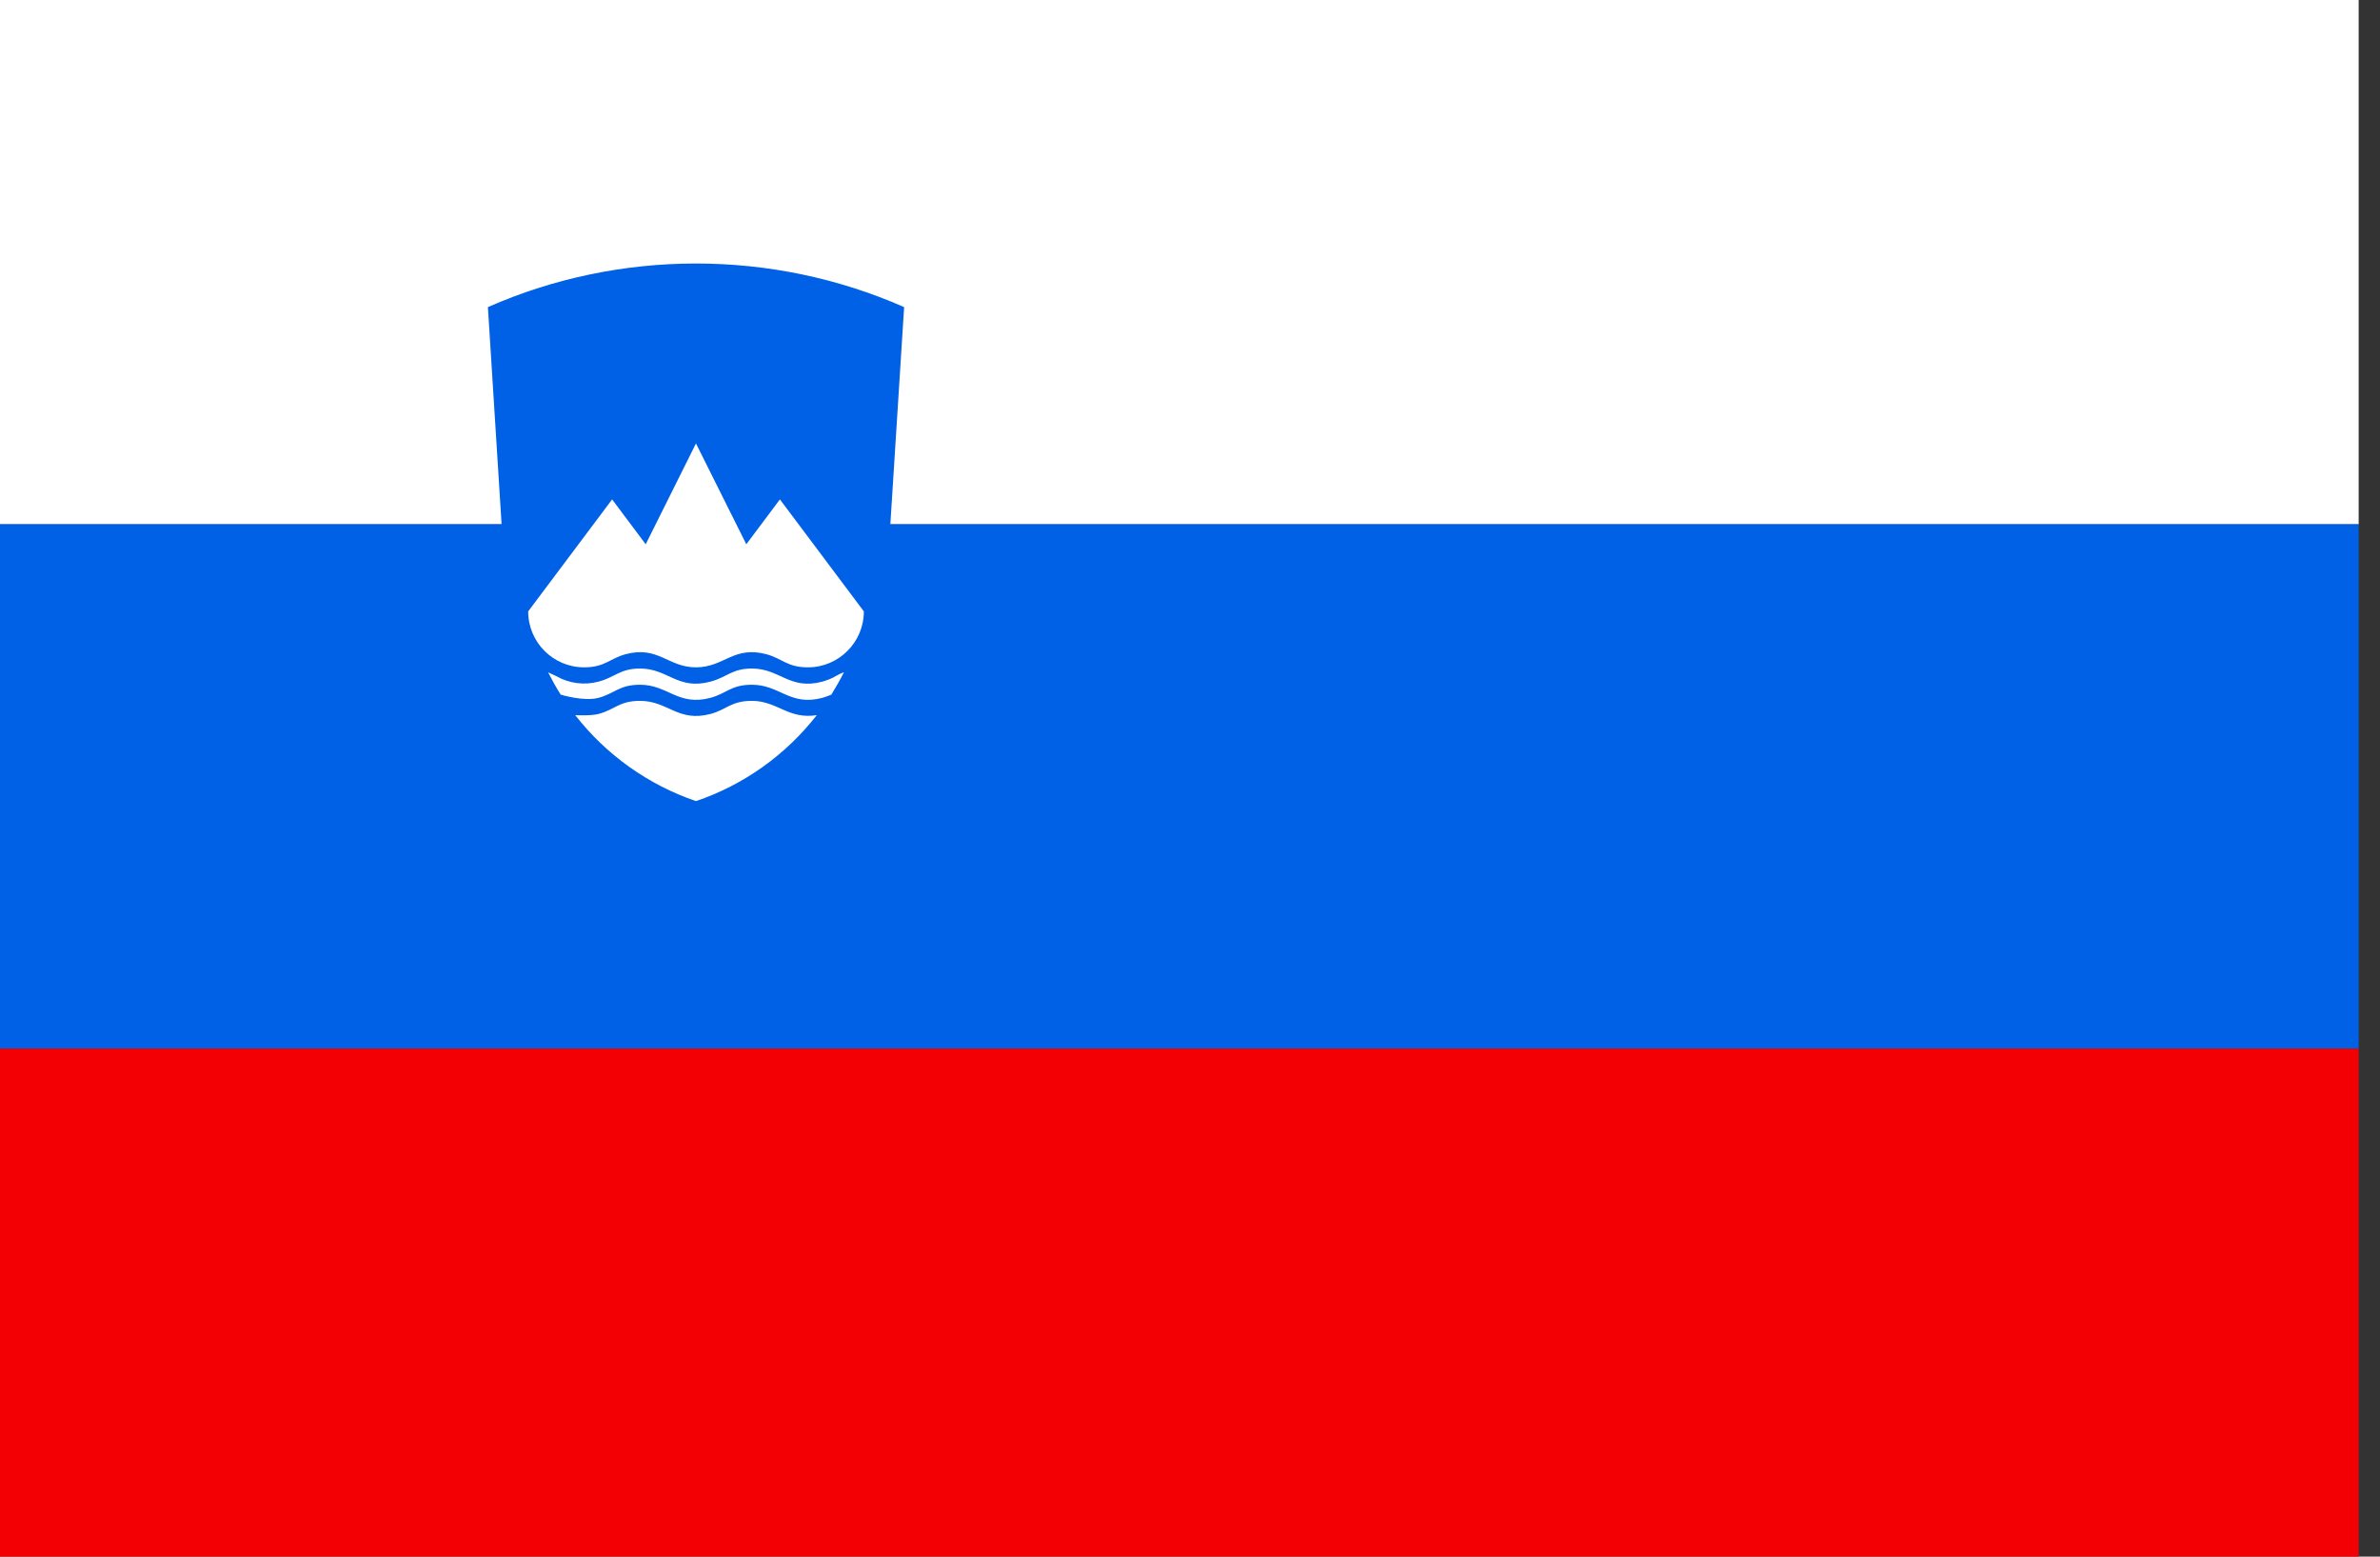 <?xml version="1.0" encoding="UTF-8"?>
<svg width="26px" height="17px" viewBox="0 0 26 17" version="1.1" xmlns="http://www.w3.org/2000/svg" xmlns:xlink="http://www.w3.org/1999/xlink">
    <rect x="0" y="0" width="26" height="17" fill="#333333" stroke="none"/>
    <!-- Generator: Sketch 51.2 (57519) - http://www.bohemiancoding.com/sketch -->
    <title>SI Slovenia</title>
    <desc>Created with Sketch.</desc>
    <defs>
        <path d="M5.105,3.606 C5.027,4.847 4.195,5.91 3.015,6.287 C1.835,5.91 1.003,4.847 0.925,3.606 L0.742,0.706 C0.684,0.731 0.627,0.757 0.57,0.785 L0.749,3.618 C0.833,4.951 1.74,6.089 3.015,6.472 C4.291,6.089 5.197,4.951 5.281,3.618 L5.46,0.785 C5.403,0.757 5.347,0.731 5.288,0.706 L5.105,3.606 Z" id="path-1"></path>
        <path d="M2.059,0.609 L1.89,0.59 L1.99,0.727 L1.89,0.865 L2.059,0.847 L2.127,1.003 L2.196,0.847 L2.365,0.865 L2.265,0.727 L2.365,0.59 L2.196,0.609 L2.127,0.452 L2.059,0.609 Z M0.775,0.609 L0.606,0.59 L0.707,0.727 L0.606,0.865 L0.775,0.847 L0.844,1.003 L0.912,0.847 L1.082,0.865 L0.981,0.727 L1.082,0.59 L0.912,0.609 L0.844,0.452 L0.775,0.609 Z M1.417,1.464 L1.248,1.445 L1.348,1.583 L1.248,1.721 L1.417,1.703 L1.486,1.858 L1.555,1.703 L1.724,1.721 L1.623,1.583 L1.724,1.445 L1.555,1.464 L1.486,1.308 L1.417,1.464 Z" id="path-3"></path>
    </defs>
    <g id="Page-1" stroke="none" stroke-width="1" fill="none" fill-rule="evenodd">
        <g id="SI-Slovenia">
            <g id="Group-14">
                <polygon id="Fill-1" fill="#FFFFFF" points="0 5.726 25.767 5.726 25.767 -0 0 -0"></polygon>
                <polygon id="Fill-2" fill="#0061E6" points="0 11.452 25.767 11.452 25.767 5.726 0 5.726"></polygon>
                <polygon id="Fill-3" fill="#F30004" points="0 17.178 25.767 17.178 25.767 11.452 0 11.452"></polygon>
                <g id="Group-6" transform="translate(4.588, 2.649)">
                    <mask id="mask-2" fill="white">
                        <use xlink:href="#path-1"></use>
                    </mask>
                    <g id="Clip-5"></g>
                    <path d="M5.105,3.606 C5.027,4.847 4.195,5.91 3.015,6.287 C1.835,5.91 1.003,4.847 0.925,3.606 L0.742,0.706 C0.684,0.731 0.627,0.757 0.57,0.785 L0.749,3.618 C0.833,4.951 1.74,6.089 3.015,6.472 C4.291,6.089 5.197,4.951 5.281,3.618 L5.46,0.785 C5.403,0.757 5.347,0.731 5.288,0.706 L5.105,3.606 Z" id="Fill-4" mask="url(#mask-2)"></path>
                </g>
                <path d="M9.877,3.354 C8.435,2.719 6.771,2.719 5.33,3.354 L5.513,6.255 C5.591,7.495 6.423,8.559 7.603,8.936 C8.783,8.559 9.615,7.495 9.693,6.255 L9.877,3.354 Z" id="Fill-7" fill="#0061E6"></path>
                <g id="Group-11" transform="translate(6.118, 2.649)">
                    <mask id="mask-4" fill="white">
                        <use xlink:href="#path-3"></use>
                    </mask>
                    <g id="Clip-10"></g>
                    <path d="M2.059,0.609 L1.89,0.59 L1.99,0.727 L1.89,0.865 L2.059,0.847 L2.127,1.003 L2.196,0.847 L2.365,0.865 L2.265,0.727 L2.365,0.59 L2.196,0.609 L2.127,0.452 L2.059,0.609 Z M0.775,0.609 L0.606,0.59 L0.707,0.727 L0.606,0.865 L0.775,0.847 L0.844,1.003 L0.912,0.847 L1.082,0.865 L0.981,0.727 L1.082,0.59 L0.912,0.609 L0.844,0.452 L0.775,0.609 Z M1.417,1.464 L1.248,1.445 L1.348,1.583 L1.248,1.721 L1.417,1.703 L1.486,1.858 L1.555,1.703 L1.724,1.721 L1.623,1.583 L1.724,1.445 L1.555,1.464 L1.486,1.308 L1.417,1.464 Z" id="Fill-9" mask="url(#mask-4)"></path>
                </g>
                <path d="M5.987,7.341 C6.029,7.424 6.075,7.506 6.125,7.586 C6.125,7.586 6.378,7.664 6.539,7.621 C6.716,7.573 6.765,7.478 6.992,7.478 C7.297,7.478 7.407,7.715 7.762,7.621 C7.938,7.573 7.987,7.478 8.214,7.478 C8.52,7.478 8.629,7.715 8.984,7.621 C9.017,7.612 9.05,7.599 9.082,7.586 C9.131,7.506 9.178,7.424 9.22,7.341 C9.189,7.352 9.16,7.367 9.131,7.383 C9.098,7.406 9.025,7.433 8.984,7.444 C8.626,7.54 8.522,7.301 8.214,7.301 C7.996,7.301 7.945,7.395 7.762,7.444 C7.403,7.54 7.299,7.301 6.992,7.301 C6.774,7.301 6.722,7.395 6.539,7.444 C6.382,7.486 6.216,7.464 6.075,7.383 C6.066,7.378 5.987,7.344 5.987,7.341 Z M8.923,7.81 C8.583,8.245 8.127,8.571 7.603,8.749 C7.082,8.571 6.622,8.244 6.284,7.81 C6.284,7.81 6.45,7.82 6.539,7.797 C6.716,7.75 6.765,7.654 6.992,7.654 C7.297,7.654 7.407,7.891 7.762,7.797 C7.938,7.75 7.987,7.654 8.214,7.654 C8.491,7.654 8.613,7.86 8.923,7.81 L8.923,7.81 L8.923,7.81 Z M9.437,6.677 L8.52,5.454 L8.153,5.944 L7.603,4.843 L7.054,5.944 L6.687,5.454 L5.77,6.677 C5.77,7.014 6.043,7.288 6.381,7.288 C6.608,7.288 6.658,7.193 6.833,7.145 C7.192,7.049 7.296,7.288 7.603,7.288 L7.603,7.288 C7.911,7.288 8.014,7.049 8.373,7.145 C8.549,7.193 8.599,7.288 8.826,7.288 C9.163,7.288 9.437,7.014 9.437,6.677 Z" id="Fill-12" fill="#FFFFFF"></path>
            </g>
        </g>
    </g>
</svg>